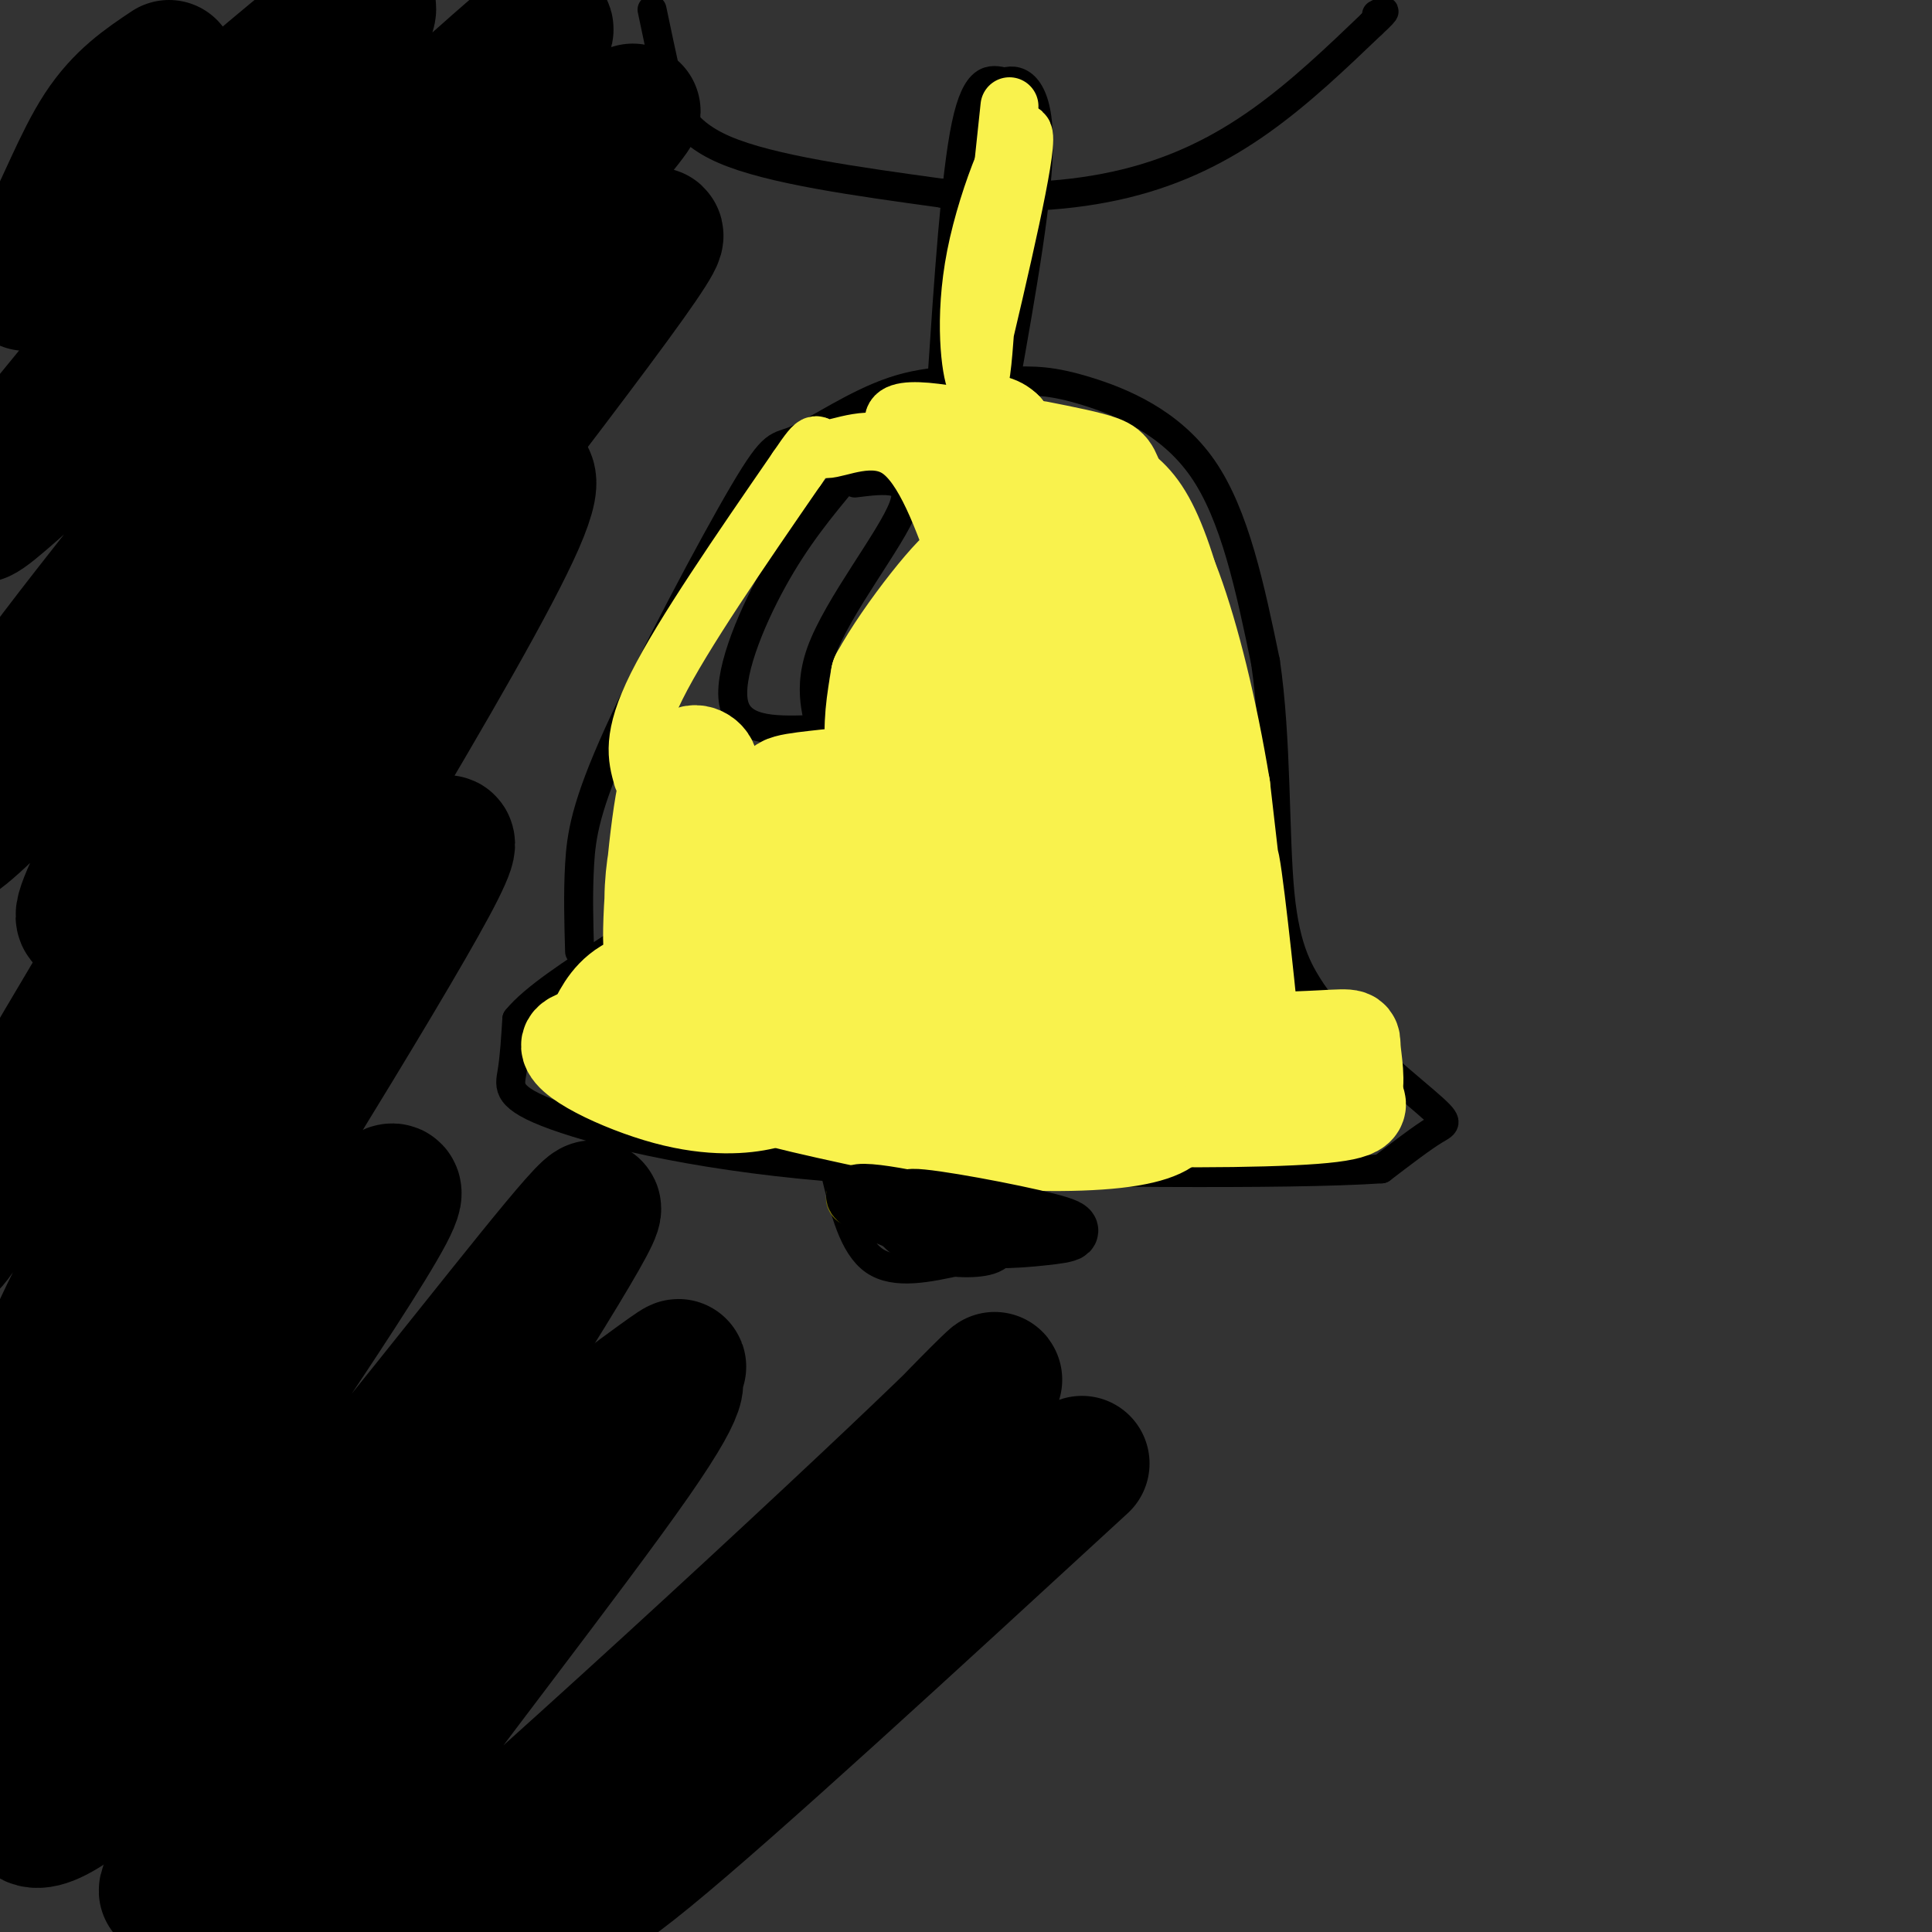 <svg viewBox='0 0 400 400' version='1.1' xmlns='http://www.w3.org/2000/svg' xmlns:xlink='http://www.w3.org/1999/xlink'><rect x="0" y="0" width="400" height="400" fill="#333333" stroke="none"/><g fill='none' stroke='rgb(0,0,0)' stroke-width='6' stroke-linecap='round' stroke-linejoin='round'><path d='M120,197c-0.174,-5.998 -0.347,-11.997 0,-18c0.347,-6.003 1.215,-12.012 8,-27c6.785,-14.988 19.489,-38.956 26,-50c6.511,-11.044 6.830,-9.166 11,-11c4.170,-1.834 12.191,-7.381 20,-10c7.809,-2.619 15.404,-2.309 23,-2'/><path d='M208,79c6.131,-0.333 9.958,-0.167 17,2c7.042,2.167 17.298,6.333 24,16c6.702,9.667 9.851,24.833 13,40'/><path d='M262,137c2.378,15.956 1.822,35.844 3,48c1.178,12.156 4.089,16.578 7,21'/><path d='M272,206c6.036,7.964 17.625,17.375 23,22c5.375,4.625 4.536,4.464 2,6c-2.536,1.536 -6.768,4.768 -11,8'/><path d='M286,242c-20.000,1.333 -64.500,0.667 -109,0'/><path d='M177,242c-30.345,-2.083 -51.708,-7.292 -62,-11c-10.292,-3.708 -9.512,-5.917 -9,-9c0.512,-3.083 0.756,-7.042 1,-11'/><path d='M107,211c3.500,-4.333 11.750,-9.667 20,-15'/><path d='M173,243c1.833,7.500 3.667,15.000 8,18c4.333,3.000 11.167,1.500 18,0'/><path d='M199,261c5.111,-0.356 8.889,-1.244 11,-4c2.111,-2.756 2.556,-7.378 3,-12'/><path d='M195,79c1.417,-21.333 2.833,-42.667 5,-53c2.167,-10.333 5.083,-9.667 8,-9'/><path d='M208,17c3.111,-1.000 6.889,1.000 7,12c0.111,11.000 -3.444,31.000 -7,51'/><path d='M135,2c0.933,4.444 1.867,8.889 3,14c1.133,5.111 2.467,10.889 12,15c9.533,4.111 27.267,6.556 45,9'/><path d='M195,40c14.167,1.476 27.083,0.667 38,-2c10.917,-2.667 19.833,-7.190 28,-13c8.167,-5.810 15.583,-12.905 23,-20'/><path d='M284,5c4.000,-3.667 2.500,-2.833 1,-2'/><path d='M175,99c-5.067,6.089 -10.133,12.178 -15,21c-4.867,8.822 -9.533,20.378 -8,26c1.533,5.622 9.267,5.311 17,5'/><path d='M169,151c1.726,-1.119 -2.458,-6.417 1,-16c3.458,-9.583 14.560,-23.452 17,-30c2.440,-6.548 -3.780,-5.774 -10,-5'/></g>
<g fill='none' stroke='rgb(249,242,77)' stroke-width='20' stroke-linecap='round' stroke-linejoin='round'><path d='M214,164c-4.277,1.165 -8.554,2.331 -13,5c-4.446,2.669 -9.060,6.842 -12,12c-2.940,5.158 -4.206,11.299 -4,15c0.206,3.701 1.885,4.960 4,6c2.115,1.040 4.666,1.862 8,1c3.334,-0.862 7.452,-3.407 11,-6c3.548,-2.593 6.526,-5.234 11,-12c4.474,-6.766 10.444,-17.656 13,-26c2.556,-8.344 1.700,-14.141 0,-17c-1.700,-2.859 -4.242,-2.779 -8,-2c-3.758,0.779 -8.733,2.256 -13,4c-4.267,1.744 -7.828,3.756 -14,12c-6.172,8.244 -14.955,22.720 -18,32c-3.045,9.280 -0.351,13.364 2,16c2.351,2.636 4.359,3.824 10,-1c5.641,-4.824 14.913,-15.661 23,-30c8.087,-14.339 14.987,-32.179 18,-43c3.013,-10.821 2.137,-14.622 0,-16c-2.137,-1.378 -5.537,-0.333 -10,2c-4.463,2.333 -9.989,5.952 -15,12c-5.011,6.048 -9.505,14.524 -14,23'/><path d='M193,151c-3.886,6.579 -6.600,11.528 -8,20c-1.400,8.472 -1.487,20.467 0,24c1.487,3.533 4.546,-1.395 6,-2c1.454,-0.605 1.302,3.115 7,-12c5.698,-15.115 17.245,-49.064 18,-59c0.755,-9.936 -9.282,4.141 -16,17c-6.718,12.859 -10.116,24.501 -13,27c-2.884,2.499 -5.252,-4.143 -6,-10c-0.748,-5.857 0.126,-10.928 1,-16'/><path d='M182,140c4.879,-9.043 16.576,-23.651 18,-23c1.424,0.651 -7.424,16.560 -11,21c-3.576,4.440 -1.879,-2.589 0,-7c1.879,-4.411 3.939,-6.206 6,-8'/><path d='M195,123c3.822,-4.267 10.378,-10.933 13,-17c2.622,-6.067 1.311,-11.533 0,-17'/><path d='M208,89c-2.590,-2.831 -9.065,-1.408 -8,2c1.065,3.408 9.671,8.802 14,13c4.329,4.198 4.380,7.199 2,18c-2.380,10.801 -7.190,29.400 -12,48'/><path d='M204,170c1.777,-12.412 12.220,-67.441 8,-69c-4.220,-1.559 -23.104,50.352 -29,65c-5.896,14.648 1.197,-7.968 6,-21c4.803,-13.032 7.317,-16.481 9,-16c1.683,0.481 2.533,4.892 0,17c-2.533,12.108 -8.451,31.914 -13,45c-4.549,13.086 -7.728,19.453 -9,17c-1.272,-2.453 -0.636,-13.727 0,-25'/><path d='M176,183c2.653,-8.252 9.285,-16.382 9,-20c-0.285,-3.618 -7.489,-2.722 -14,-2c-6.511,0.722 -12.330,1.271 -7,3c5.330,1.729 21.809,4.637 21,5c-0.809,0.363 -18.904,-1.818 -37,-4'/><path d='M148,165c-5.667,-1.667 -1.333,-3.833 -1,-6c0.333,-2.167 -3.333,-4.333 -5,-2c-1.667,2.333 -1.333,9.167 -1,16'/><path d='M141,173c1.611,5.565 6.138,11.479 11,18c4.862,6.521 10.060,13.650 12,10c1.940,-3.650 0.622,-18.078 -1,-25c-1.622,-6.922 -3.549,-6.339 -5,-7c-1.451,-0.661 -2.426,-2.566 -5,-4c-2.574,-1.434 -6.748,-2.399 -9,4c-2.252,6.399 -2.584,20.160 0,28c2.584,7.840 8.084,9.759 13,11c4.916,1.241 9.248,1.805 12,0c2.752,-1.805 3.923,-5.979 2,-13c-1.923,-7.021 -6.941,-16.890 -10,-22c-3.059,-5.110 -4.160,-5.460 -7,-6c-2.840,-0.540 -7.420,-1.270 -12,-2'/><path d='M142,165c-3.135,1.496 -4.971,6.236 -6,12c-1.029,5.764 -1.250,12.552 0,17c1.250,4.448 3.970,6.557 6,7c2.030,0.443 3.368,-0.780 4,-5c0.632,-4.220 0.556,-11.437 0,-17c-0.556,-5.563 -1.592,-9.470 -3,-14c-1.408,-4.530 -3.187,-9.681 -5,-2c-1.813,7.681 -3.661,28.195 -3,34c0.661,5.805 3.830,-3.097 7,-12'/><path d='M142,185c2.157,-2.172 4.051,-1.601 6,2c1.949,3.601 3.953,10.233 1,13c-2.953,2.767 -10.864,1.670 -16,3c-5.136,1.330 -7.498,5.089 -9,8c-1.502,2.911 -2.143,4.975 1,7c3.143,2.025 10.072,4.013 17,6'/><path d='M142,224c5.716,1.098 11.506,0.842 15,0c3.494,-0.842 4.694,-2.269 3,-4c-1.694,-1.731 -6.280,-3.765 -16,-5c-9.720,-1.235 -24.574,-1.671 -26,1c-1.426,2.671 10.578,8.450 20,11c9.422,2.550 16.264,1.871 20,1c3.736,-0.871 4.368,-1.936 5,-3'/><path d='M163,225c19.626,1.585 66.193,7.049 75,7c8.807,-0.049 -20.144,-5.611 -39,-8c-18.856,-2.389 -27.615,-1.605 -35,-1c-7.385,0.605 -13.396,1.030 -8,3c5.396,1.970 22.198,5.485 39,9'/><path d='M195,235c13.403,1.845 27.412,1.959 36,1c8.588,-0.959 11.756,-2.989 12,-5c0.244,-2.011 -2.434,-4.003 -17,-5c-14.566,-0.997 -41.019,-0.999 -44,0c-2.981,0.999 17.509,3.000 38,5'/><path d='M220,231c17.111,0.956 40.889,0.844 52,0c11.111,-0.844 9.556,-2.422 8,-4'/><path d='M280,227c1.187,-2.743 0.153,-7.601 0,-10c-0.153,-2.399 0.574,-2.338 -6,-2c-6.574,0.338 -20.450,0.954 -34,0c-13.550,-0.954 -26.775,-3.477 -40,-6'/><path d='M200,209c-6.967,-1.296 -4.383,-1.538 -2,-2c2.383,-0.462 4.567,-1.146 10,0c5.433,1.146 14.116,4.122 24,7c9.884,2.878 20.969,5.658 20,1c-0.969,-4.658 -13.992,-16.754 -21,-22c-7.008,-5.246 -8.002,-3.642 -10,-1c-1.998,2.642 -4.999,6.321 -8,10'/><path d='M213,202c-1.748,4.926 -2.116,12.241 1,15c3.116,2.759 9.718,0.964 14,-2c4.282,-2.964 6.244,-7.095 8,-17c1.756,-9.905 3.308,-25.582 3,-33c-0.308,-7.418 -2.474,-6.576 -3,3c-0.526,9.576 0.589,27.886 3,38c2.411,10.114 6.117,12.033 8,11c1.883,-1.033 1.941,-5.016 2,-9'/><path d='M249,208c0.616,-9.144 1.155,-27.502 0,-40c-1.155,-12.498 -4.003,-19.134 -3,-6c1.003,13.134 5.858,46.038 8,56c2.142,9.962 1.571,-3.019 1,-16'/><path d='M255,202c-0.155,-10.369 -1.042,-28.292 0,-23c1.042,5.292 4.012,33.798 4,35c-0.012,1.202 -3.006,-24.899 -6,-51'/><path d='M253,163c-2.667,-16.156 -6.333,-31.044 -10,-41c-3.667,-9.956 -7.333,-14.978 -11,-20'/><path d='M232,102c-2.022,-4.311 -1.578,-5.089 -4,-6c-2.422,-0.911 -7.711,-1.956 -13,-3'/></g>
<g fill='none' stroke='rgb(249,242,77)' stroke-width='12' stroke-linecap='round' stroke-linejoin='round'><path d='M133,161c-1.167,-4.167 -2.333,-8.333 3,-19c5.333,-10.667 17.167,-27.833 29,-45'/><path d='M165,97c5.107,-7.571 3.375,-4.000 6,-4c2.625,0.000 9.607,-3.571 15,0c5.393,3.571 9.196,14.286 13,25'/><path d='M199,118c2.333,4.132 1.667,1.963 3,0c1.333,-1.963 4.667,-3.721 0,-10c-4.667,-6.279 -17.333,-17.080 -17,-21c0.333,-3.920 13.667,-0.960 27,2'/><path d='M212,89c7.925,1.490 14.238,4.214 19,7c4.762,2.786 7.974,5.635 11,12c3.026,6.365 5.864,16.247 7,24c1.136,7.753 0.568,13.376 0,19'/><path d='M202,77c5.345,-22.696 10.690,-45.393 10,-49c-0.690,-3.607 -7.417,11.875 -10,25c-2.583,13.125 -1.024,23.893 0,26c1.024,2.107 1.512,-4.446 2,-11'/><path d='M204,68c1.167,-9.500 3.083,-27.750 5,-46'/></g>
<g fill='none' stroke='rgb(123,118,3)' stroke-width='12' stroke-linecap='round' stroke-linejoin='round'><path d='M177,248c19.124,2.624 38.249,5.247 39,5c0.751,-0.247 -16.871,-3.365 -25,-4c-8.129,-0.635 -6.766,1.214 -5,3c1.766,1.786 3.933,3.510 7,4c3.067,0.490 7.033,-0.255 11,-1'/><path d='M204,255c-3.000,-1.178 -16.000,-3.622 -20,-4c-4.000,-0.378 1.000,1.311 6,3'/></g>
<g fill='none' stroke='rgb(0,0,0)' stroke-width='12' stroke-linecap='round' stroke-linejoin='round'><path d='M197,253c-4.970,-1.473 -9.940,-2.946 -11,-2c-1.060,0.946 1.792,4.310 6,6c4.208,1.690 9.774,1.707 12,1c2.226,-0.707 1.112,-2.138 1,-3c-0.112,-0.862 0.778,-1.155 -5,-2c-5.778,-0.845 -18.222,-2.241 -19,-2c-0.778,0.241 10.111,2.121 21,4'/><path d='M202,255c6.296,0.654 11.535,0.290 5,-2c-6.535,-2.290 -24.844,-6.504 -29,-6c-4.156,0.504 5.842,5.726 15,8c9.158,2.274 17.475,1.599 23,1c5.525,-0.599 8.257,-1.123 1,-3c-7.257,-1.877 -24.502,-5.108 -28,-5c-3.498,0.108 6.751,3.554 17,7'/><path d='M206,255c5.622,1.267 11.178,0.933 10,0c-1.178,-0.933 -9.089,-2.467 -17,-4'/></g>
<g fill='none' stroke='rgb(0,0,0)' stroke-width='28' stroke-linecap='round' stroke-linejoin='round'><path d='M35,14c-4.880,3.254 -9.760,6.508 -14,13c-4.240,6.492 -7.841,16.223 -12,24c-4.159,7.777 -8.877,13.601 10,-3c18.877,-16.601 61.350,-55.627 57,-45c-4.350,10.627 -55.524,70.908 -73,93c-17.476,22.092 -1.255,5.994 20,-13c21.255,-18.994 47.542,-40.885 67,-58c19.458,-17.115 32.085,-29.454 15,-7c-17.085,22.454 -63.881,79.701 -86,108c-22.119,28.299 -19.559,27.649 -17,27'/><path d='M2,153c-2.361,3.945 0.237,0.308 -5,8c-5.237,7.692 -18.307,26.712 12,-5c30.307,-31.712 103.992,-114.158 119,-130c15.008,-15.842 -28.659,34.918 -57,73c-28.341,38.082 -41.354,63.486 -48,77c-6.646,13.514 -6.924,15.138 -4,14c2.924,-1.138 9.048,-5.038 10,-4c0.952,1.038 -3.270,7.013 18,-20c21.270,-27.013 68.031,-87.014 83,-108c14.969,-20.986 -1.855,-2.958 -19,17c-17.145,19.958 -34.613,41.845 -47,59c-12.387,17.155 -19.694,29.577 -27,42'/><path d='M37,176c-18.317,30.306 -50.610,85.072 -47,81c3.610,-4.072 43.122,-66.981 74,-109c30.878,-42.019 53.121,-63.146 43,-40c-10.121,23.146 -52.606,90.566 -76,132c-23.394,41.434 -27.697,56.881 -30,66c-2.303,9.119 -2.607,11.908 10,-8c12.607,-19.908 38.125,-62.514 57,-91c18.875,-28.486 31.107,-42.853 21,-24c-10.107,18.853 -42.554,70.927 -75,123'/><path d='M14,306c-17.278,30.591 -22.973,45.568 -21,48c1.973,2.432 11.614,-7.680 22,-22c10.386,-14.320 21.515,-32.847 37,-53c15.485,-20.153 35.324,-41.930 28,-28c-7.324,13.930 -41.810,63.569 -57,86c-15.190,22.431 -11.083,17.656 -12,21c-0.917,3.344 -6.859,14.808 -5,18c1.859,3.192 11.519,-1.887 31,-23c19.481,-21.113 48.783,-58.261 67,-81c18.217,-22.739 25.348,-31.068 12,-9c-13.348,22.068 -47.174,74.534 -81,127'/><path d='M35,390c-4.855,9.870 23.506,-28.956 48,-56c24.494,-27.044 45.121,-42.305 53,-48c7.879,-5.695 3.011,-1.822 3,-1c-0.011,0.822 4.836,-1.406 -8,17c-12.836,18.406 -43.353,57.446 -55,74c-11.647,16.554 -4.423,10.622 -11,21c-6.577,10.378 -26.954,37.066 -3,19c23.954,-18.066 92.239,-80.888 123,-110c30.761,-29.112 23.997,-24.516 3,-2c-20.997,22.516 -56.226,62.953 -70,80c-13.774,17.047 -6.093,10.705 -3,10c3.093,-0.705 1.598,4.227 19,-10c17.402,-14.227 53.701,-47.614 90,-81'/></g>
</svg>